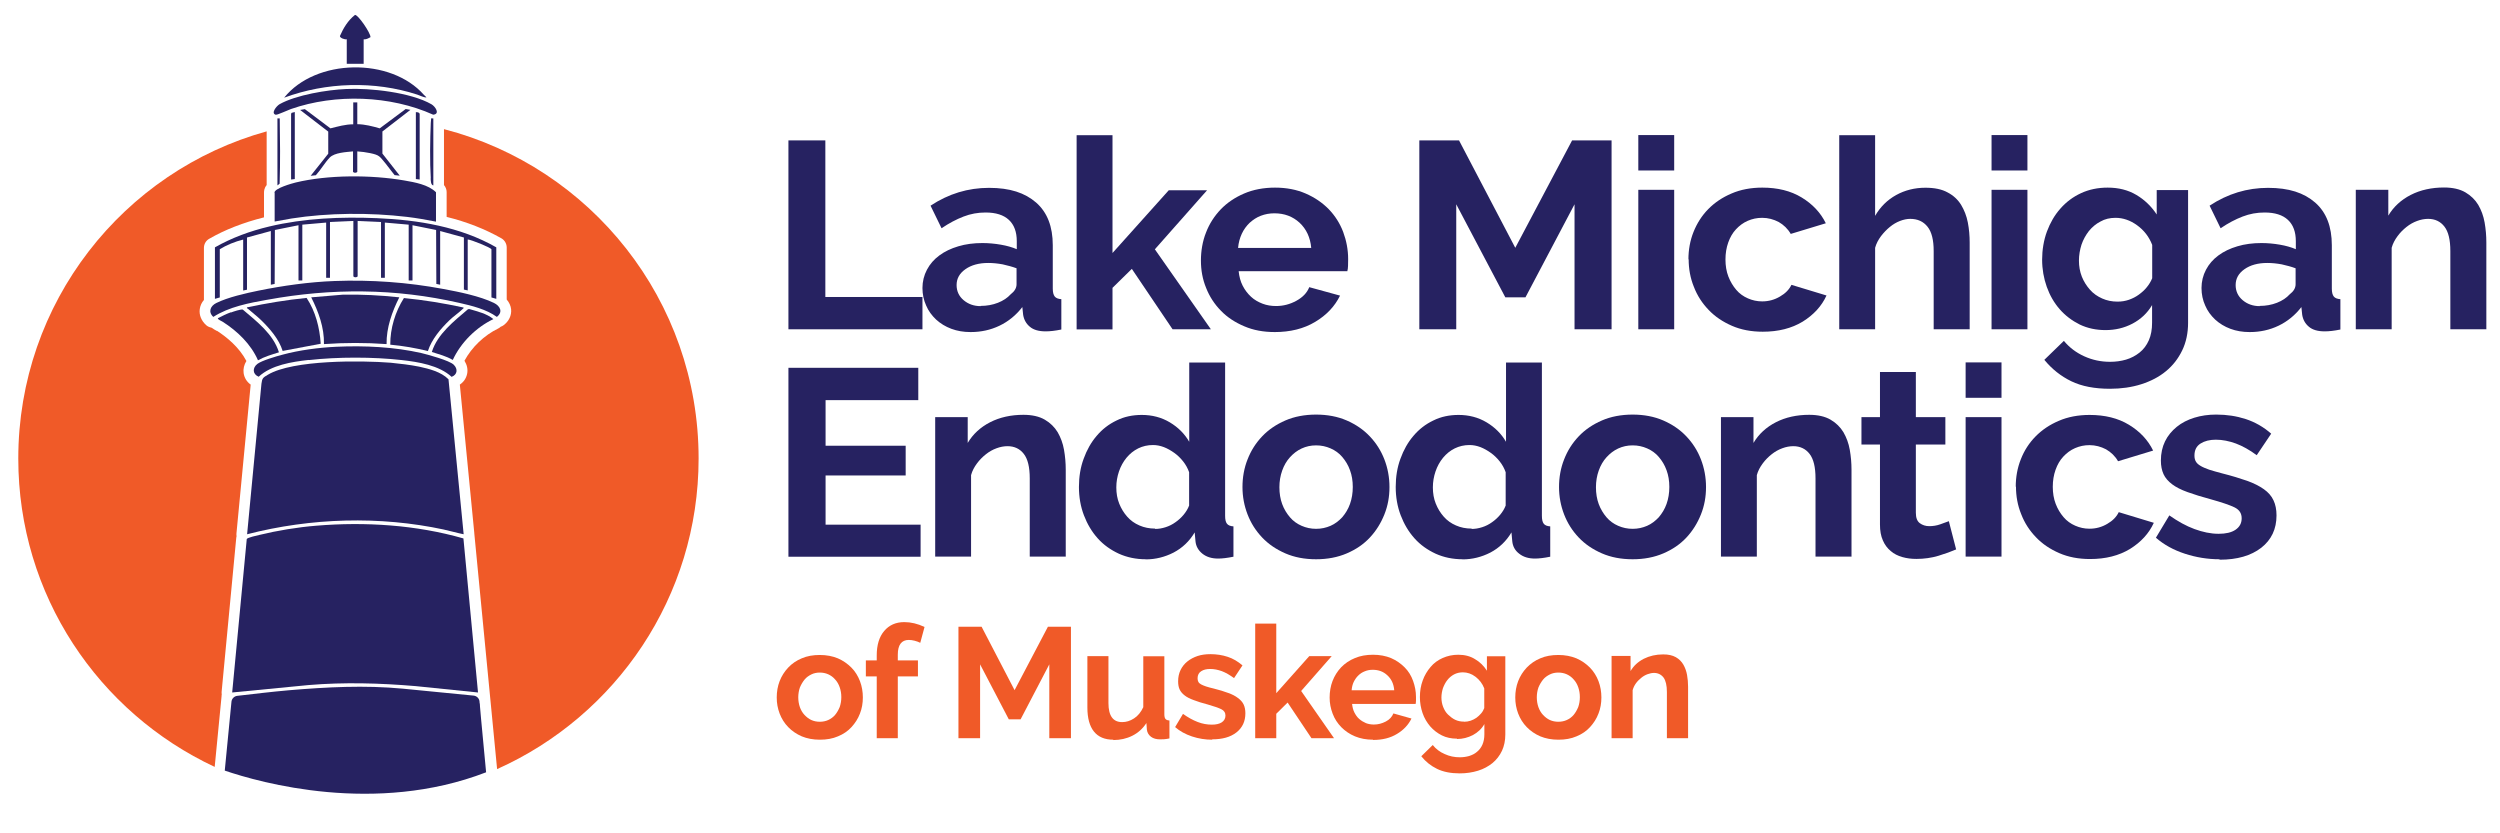 <?xml version="1.0" encoding="UTF-8"?>
<svg xmlns="http://www.w3.org/2000/svg" id="Layer_1" version="1.1" viewBox="0 0 216 72">
  <!-- Generator: Adobe Illustrator 29.2.1, SVG Export Plug-In . SVG Version: 2.1.0 Build 116)  -->
  <defs>
    <style>
      .st0 {
        fill: #262261;
      }

      .st1 {
        fill: #f05a28;
      }
    </style>
  </defs>
  <g>
    <path class="st0" d="M20.06,59.83l6.59-.64c3.09-.26,6.18-.17,9.26.09l5.39.55-1.26-13.31c-4.08-1.17-8.48-1.45-12.71-1.1-1.62.13-3.37.42-4.93.8-.18.04-1.03.23-1.08.35,0,0-1.26,13.26-1.26,13.26Z"></path>
    <path class="st0" d="M38.37,45.76c.57.12,1.12.29,1.69.4l-1.31-13.39c-.65-.65-1.66-.9-2.53-1.09-.8-.16-1.65-.26-2.46-.34-2.53-.2-8.46-.26-10.62,1.04-.41.24-.49.29-.55.77l-1.24,13.01c5.52-1.42,11.45-1.6,17.03-.4h-.01Z"></path>
    <path class="st0" d="M23.73,16.64v2.5c.49-.07.97-.19,1.45-.26,3.18-.5,6.79-.52,9.99-.14.84.1,1.68.25,2.5.41v-2.54c-.67-.66-1.83-.86-2.75-1.02-2.84-.49-6.58-.5-9.38.18-.32.08-1.83.5-1.83.88h.01Z"></path>
    <path class="st0" d="M18.96,21.55c.61-.38,1.35-.68,2.05-.85v4.4l.33-.07v-4.51l2.06-.56v4.64l.33-.07.02-4.66,2.04-.41v4.77h.33v-4.82l2.06-.18v4.77h.33v-4.82l2.02-.09v4.79c.08.1.27.11.37,0v-4.79l2.02.09v4.82h.33v-4.77l2.06.18v4.82h.33v-4.77l2.04.41.02,4.66.33.07v-4.64l2.05.56v4.5l.33.07v-4.4c.28.01,2,.7,2.05.85v4.16l.42.12v-4.45c-3.11-1.78-6.75-2.37-10.3-2.52-3.11-.13-6.29,0-9.32.72-1.64.39-3.23.97-4.69,1.8v4.45l.42-.12v-4.16h-.02Z"></path>
    <path class="st0" d="M29.62,25.46l-2.73.23c.63,1.25,1.13,2.61,1.1,4.04,1.8-.13,3.61-.13,5.41,0-.02-1.42.47-2.79,1.1-4.04-1.63-.18-3.25-.26-4.89-.23h.01Z"></path>
    <path class="st0" d="M23.09,25.9c5.57-1.02,11.07-.99,16.6.27,1.1.25,2.32.55,3.24,1.21.55-.43.28-.95-.26-1.21-1.22-.59-3.01-.95-4.35-1.2-3.09-.58-6.27-.81-9.43-.69-2.15.08-4.45.4-6.55.83-1.12.23-2.64.57-3.65,1.07-.51.25-.73.77-.26,1.2,1.35-.87,3.08-1.2,4.65-1.48h.01Z"></path>
    <path class="st0" d="M21.34,26.56c-.03.11.03.08.06.1.38.34.79.64,1.16,1,.75.73,1.55,1.65,1.86,2.66l3.29-.62c-.09-1.39-.45-2.8-1.22-3.96-1.73.17-3.46.46-5.16.82h0Z"></path>
    <path class="st0" d="M34.9,25.75c-.75,1.18-1.19,2.62-1.18,4.03,1.1.1,2.19.29,3.25.55.33-1.02,1.1-1.92,1.86-2.66.35-.34.82-.65,1.14-.97.04-.04.1-.04.08-.13-1.7-.37-3.42-.65-5.16-.82h0Z"></path>
    <path class="st0" d="M26.69,31.11c2.48-.28,5.55-.28,8.02,0,1.43.16,3.23.45,4.31,1.45.5-.19.56-.68.18-1.05s-2.2-.86-2.77-1c-2.36-.54-4.94-.66-7.36-.55-1.52.07-3.21.29-4.68.69-.5.13-1.77.5-2.15.79-.44.34-.43.89.11,1.11,1.08-1.01,2.88-1.29,4.31-1.45h.01Z"></path>
    <path class="st0" d="M36.04,8.17c.25.08.55.25.8.25-.05-.09-.15-.15-.21-.22-2.86-3.26-9.35-3.16-12.08.24,3.63-1.34,7.8-1.47,11.49-.27Z"></path>
    <path class="st0" d="M23.85,9.91c.13.02,1.06-.41,1.29-.49,3.84-1.34,8.58-1.18,12.29.49.62-.06.18-.71-.15-.9-1.79-1.03-5.32-1.42-7.36-1.32-1.64.07-4.33.51-5.76,1.31-.28.16-.8.82-.31.92h-.01Z"></path>
    <path class="st0" d="M19.95,26.98c-.39.14-.75.32-1.12.51-.07.1.33.25.41.31,1.26.8,2.44,1.93,3.05,3.33.57-.32,1.2-.5,1.81-.69-.48-1.57-1.92-2.67-3.12-3.69-.13-.06-.85.18-1.03.25h0Z"></path>
    <path class="st0" d="M40.54,26.7l-.11.02c-1.2,1.03-2.63,2.13-3.12,3.69.61.2,1.25.36,1.81.69.69-1.5,2.02-2.82,3.51-3.53-.58-.48-1.38-.66-2.09-.87h.01Z"></path>
    <path class="st0" d="M30.52,8.86v1.88c-.68,0-1.32.19-1.97.35l-2.21-1.66-.41.07,2.43,1.87v1.91l-1.52,1.91.45-.05c.42-.46.78-1.09,1.2-1.53.42-.43,1.44-.47,2.01-.53v1.77c.08.1.27.11.37,0v-1.77c.38.03.74.07,1.11.15.81.17.81.27,1.32.88.27.33.52.69.79,1.02l.45.05-1.5-1.91v-1.91l2.42-1.87-.41-.07-2.24,1.67c-.63-.18-1.27-.35-1.94-.36v-1.88h-.37.01Z"></path>
    <path class="st0" d="M29.96,3.4v2.11h1.46v-2.11c.22.02.41-.09.59-.19.02-.35-1.08-1.96-1.34-1.92-.6.47-1,1.13-1.3,1.82-.02.17.44.33.59.28h0Z"></path>
    <path class="st0" d="M35.93,9.68v5.79l.33.04v-5.66c-.03-.15-.2-.16-.33-.16Z"></path>
    <polygon class="st0" points="25.47 9.68 25.19 9.75 25.15 9.84 25.15 15.51 25.47 15.47 25.47 9.68"></polygon>
    <path class="st0" d="M24.17,10.23h-.2v5.79l.19-.15c.06-1.87.04-3.76.01-5.63Z"></path>
    <path class="st0" d="M37.21,15.4c.01.2,0,.58.23.62v-5.79h-.2c.02.13-.02.25-.02.39-.06,1.44-.09,3.34,0,4.78h-.01Z"></path>
    <g>
      <path class="st1" d="M19.14,60.09s.01-.06.02-.09c-.01-.08-.02-.16-.01-.24l1.26-13.26c0-.06.02-.11.03-.17-.01-.08-.02-.16-.01-.24l1.23-12.86c-.34-.24-.55-.59-.61-.99-.05-.37.04-.73.24-1.05-.63-1.2-1.7-2.06-2.53-2.6h-.03c-.13-.07-.29-.16-.46-.28-.16-.03-.33-.1-.46-.22-.42-.38-.62-.88-.55-1.38.04-.29.16-.57.36-.79v-4.5c0-.33.17-.63.46-.79,1.35-.78,2.94-1.4,4.73-1.85v-2.1c0-.15,0-.41.23-.69v-4.64C10.66,14.78,1.58,26.13,1.58,39.62c0,11.8,6.94,21.95,16.97,26.64l.6-6.17h-.01Z"></path>
      <path class="st1" d="M38.36,11.17v4.82c.14.16.23.38.23.6v2.15c1.77.44,3.31,1.05,4.73,1.85.28.16.46.47.46.79v4.5c.21.24.35.54.38.84.05.52-.18,1.03-.65,1.38-.08.06-.16.1-.25.13-.06.06-.13.11-.21.15-1.22.59-2.29,1.62-2.92,2.79.22.35.31.74.23,1.13-.08.38-.29.7-.63.93l1.25,12.83v.03l1.97,20.36c10.26-4.59,17.41-14.88,17.41-26.84,0-13.68-9.34-25.17-21.99-28.45h0Z"></path>
    </g>
    <path class="st0" d="M42,66.73l-.44-4.67h0l-.09-1.03v-.02c0-.1-.01-.22-.04-.35v-.05c-.02-.26-.23-.48-.51-.51l-6.12-.6c-3.3-.31-6.57-.14-9.86.14-1.48.13-2.96.31-4.44.48-.26.03-.47.24-.5.5l-.58,5.96c3.08,1.05,13.01,3.84,22.57.15h.01Z"></path>
  </g>
  <g>
    <path class="st1" d="M70.83,63.91c-.58,0-1.1-.1-1.56-.29-.46-.2-.85-.47-1.17-.8-.33-.34-.57-.73-.74-1.17-.17-.45-.25-.9-.25-1.39s.08-.97.25-1.41.42-.83.74-1.17.71-.61,1.17-.8c.46-.2.98-.29,1.56-.29s1.1.1,1.56.29c.46.2.84.47,1.17.8s.57.73.74,1.17c.17.45.25.92.25,1.41s-.08.96-.25,1.39c-.17.45-.42.83-.73,1.17s-.7.61-1.17.8c-.46.2-.98.29-1.56.29h-.01ZM68.97,60.24c0,.32.05.6.14.86.09.25.22.48.4.67s.37.34.59.44.47.15.73.15.51-.05.73-.15c.22-.1.43-.25.59-.44.16-.19.29-.42.4-.68.09-.26.14-.55.14-.86s-.05-.59-.14-.85-.22-.49-.4-.68c-.16-.19-.37-.34-.59-.44s-.47-.15-.73-.15-.51.05-.73.16-.43.25-.59.45-.29.42-.4.68c-.09.26-.14.55-.14.85h0Z"></path>
    <path class="st1" d="M75.75,63.78v-5.34h-.94v-1.38h.94v-.44c0-.88.21-1.59.64-2.1s1.01-.77,1.74-.77c.58,0,1.16.14,1.75.42l-.37,1.37c-.13-.07-.29-.13-.48-.18s-.36-.07-.51-.07c-.63,0-.95.43-.95,1.27v.5h1.74v1.38h-1.74v5.34h-1.83Z"></path>
    <path class="st1" d="M90.66,63.78v-6.38l-2.48,4.75h-1.02l-2.48-4.75v6.38h-1.87v-9.63h2l2.85,5.48,2.88-5.48h1.99v9.63h-1.87Z"></path>
    <path class="st1" d="M96.19,63.91c-.73,0-1.29-.23-1.67-.7s-.57-1.17-.57-2.08v-4.44h1.82v4.06c0,1.1.4,1.64,1.18,1.64.36,0,.69-.1,1.03-.32.33-.21.6-.54.8-.97v-4.4h1.82v5.01c0,.19.03.33.1.41s.18.12.34.13v1.55c-.18.04-.34.06-.46.07-.12,0-.23.01-.34.01-.33,0-.59-.07-.79-.22s-.33-.36-.36-.62l-.04-.57c-.32.49-.72.85-1.22,1.1s-1.05.37-1.64.37h-.01Z"></path>
    <path class="st1" d="M104.74,63.91c-.6,0-1.18-.09-1.75-.28s-1.06-.46-1.46-.81l.68-1.14c.44.31.85.54,1.27.7.41.16.82.23,1.23.23.37,0,.65-.07.85-.2s.32-.33.32-.58-.12-.44-.37-.56-.64-.25-1.19-.41c-.46-.12-.85-.24-1.18-.37-.33-.12-.59-.25-.78-.4-.2-.15-.35-.33-.44-.52-.09-.19-.13-.43-.13-.7,0-.37.07-.69.21-.98s.34-.54.59-.74.55-.36.88-.47.71-.16,1.11-.16c.53,0,1.04.08,1.49.23.47.15.89.41,1.28.74l-.73,1.1c-.37-.27-.71-.47-1.05-.6-.34-.12-.67-.19-1.01-.19-.31,0-.57.06-.77.19-.2.12-.32.33-.32.61,0,.12.02.23.07.32s.13.15.23.21c.11.06.25.12.43.18s.4.12.66.18c.49.12.9.25,1.25.38.35.12.63.27.85.44.22.16.39.35.49.56.1.21.15.47.15.76,0,.69-.25,1.24-.77,1.65-.52.41-1.22.6-2.1.6v.02Z"></path>
    <path class="st1" d="M113.31,63.78l-2.06-3.08-.98.97v2.11h-1.82v-9.9h1.82v6.01l2.85-3.2h1.94l-2.64,3.01,2.84,4.08h-1.94Z"></path>
    <path class="st1" d="M118.62,63.91c-.57,0-1.09-.1-1.55-.29-.46-.19-.85-.46-1.18-.79-.33-.34-.58-.72-.75-1.17-.17-.45-.26-.9-.26-1.39s.08-.99.25-1.43.42-.84.74-1.18c.33-.34.72-.61,1.19-.8.47-.2.99-.29,1.57-.29s1.1.1,1.56.29c.46.2.84.47,1.17.8s.57.72.73,1.17c.16.45.25.9.25,1.38v.34c0,.11-.02.2-.03.27h-5.49c.03.28.09.53.2.74s.24.41.42.56c.17.15.37.27.58.36.21.08.45.12.68.12.37,0,.7-.09,1.03-.26s.54-.41.66-.7l1.56.44c-.26.54-.68.99-1.25,1.33-.57.35-1.26.52-2.05.52h-.02ZM120.46,59.63c-.04-.53-.24-.96-.59-1.28-.35-.33-.77-.48-1.27-.48-.24,0-.47.04-.68.13-.21.08-.4.2-.56.36-.16.15-.29.34-.4.56-.1.21-.16.46-.18.72h3.69-.01Z"></path>
    <path class="st1" d="M125.88,63.82c-.48,0-.92-.09-1.3-.28s-.72-.45-1.01-.78c-.28-.33-.51-.71-.66-1.15s-.23-.89-.23-1.38c0-.52.08-1,.24-1.43.16-.45.39-.83.68-1.17.28-.34.64-.6,1.05-.78s.85-.28,1.34-.28c.55,0,1.04.12,1.45.38.42.24.76.58,1.03,1v-1.25h1.59v6.76c0,.53-.1,1-.29,1.41-.2.42-.47.77-.82,1.06-.35.28-.76.51-1.25.66s-1.01.23-1.58.23c-.77,0-1.43-.13-1.96-.39s-.99-.62-1.36-1.09l.99-.97c.27.34.61.6,1.03.78.41.19.84.28,1.31.28.28,0,.55-.04.8-.11.25-.08.49-.19.68-.36.2-.16.36-.37.47-.62s.17-.55.17-.89v-.89c-.23.41-.57.72-.99.95-.43.22-.88.34-1.37.34h0ZM126.49,62.36c.2,0,.39-.03.57-.09s.35-.15.5-.25c.15-.11.28-.23.41-.38s.2-.29.27-.46v-1.7c-.16-.42-.42-.75-.76-1.01s-.71-.38-1.09-.38c-.28,0-.53.06-.76.18-.22.12-.42.28-.58.49-.16.2-.28.44-.38.7-.08.26-.13.53-.13.81s.05.56.15.81.23.48.42.66.39.34.62.45c.23.11.49.16.77.16h-.01Z"></path>
    <path class="st1" d="M134.64,63.91c-.58,0-1.1-.1-1.56-.29-.46-.2-.85-.47-1.17-.8-.33-.34-.57-.73-.74-1.17-.17-.45-.25-.9-.25-1.39s.08-.97.25-1.41.42-.83.74-1.17c.33-.34.71-.61,1.17-.8.46-.2.98-.29,1.56-.29s1.1.1,1.56.29c.46.2.84.47,1.17.8.33.34.57.73.74,1.17.17.45.25.92.25,1.41s-.08.96-.25,1.39c-.17.45-.42.83-.73,1.17s-.7.61-1.17.8c-.46.2-.98.29-1.56.29h-.01ZM132.78,60.24c0,.32.05.6.14.86.09.25.22.48.4.67s.37.34.59.44.47.15.73.15.51-.05.73-.15c.22-.1.43-.25.59-.44.16-.19.29-.42.4-.68.09-.26.14-.55.14-.86s-.05-.59-.14-.85-.22-.49-.4-.68c-.16-.19-.37-.34-.59-.44s-.47-.15-.73-.15-.51.05-.73.16-.43.25-.59.45-.29.42-.4.68c-.09.26-.14.55-.14.85h0Z"></path>
    <path class="st1" d="M145.84,63.78h-1.82v-3.99c0-.57-.1-.99-.29-1.25-.2-.26-.48-.4-.82-.4-.18,0-.37.04-.56.11s-.37.17-.54.31c-.16.13-.32.28-.46.47-.13.18-.23.38-.29.6v4.15h-1.82v-7.11h1.64v1.31c.26-.45.64-.8,1.14-1.06.5-.25,1.06-.38,1.68-.38.45,0,.8.08,1.09.24.28.16.5.38.65.64.15.26.26.56.32.89.06.34.09.67.09,1.02v4.43h.01Z"></path>
  </g>
  <g>
    <path class="st0" d="M79.54,45.31v2.79h-11.42v-16.32h11.22v2.79h-8.01v3.94h6.92v2.57h-6.92v4.25h8.23-.01Z"></path>
    <path class="st0" d="M92.07,48.09h-3.1v-6.76c0-.97-.17-1.67-.51-2.11s-.81-.67-1.41-.67c-.31,0-.63.06-.95.18-.33.12-.63.29-.92.52-.28.22-.55.49-.77.79-.23.31-.41.64-.51,1.01v7.04h-3.1v-12.05h2.81v2.23c.45-.76,1.1-1.36,1.94-1.79s1.81-.64,2.87-.64c.75,0,1.37.14,1.85.42s.84.64,1.11,1.08c.26.45.45.95.55,1.52s.15,1.14.15,1.73v7.51h-.01Z"></path>
    <path class="st0" d="M98.99,48.32c-.83,0-1.61-.16-2.32-.48-.71-.33-1.32-.76-1.83-1.33s-.9-1.23-1.19-1.99-.43-1.58-.43-2.45.13-1.69.41-2.44c.27-.75.64-1.41,1.12-1.97.48-.57,1.05-1.01,1.72-1.33.66-.33,1.39-.48,2.18-.48.89,0,1.7.21,2.42.64.72.43,1.28.99,1.68,1.68v-6.85h3.1v13.24c0,.33.05.55.16.69s.29.21.56.23v2.62c-.54.11-.98.16-1.32.16-.56,0-1.01-.14-1.36-.42s-.56-.64-.6-1.08l-.07-.76c-.45.76-1.06,1.34-1.82,1.74-.76.39-1.57.59-2.4.59h0ZM99.81,45.7c.29,0,.59-.05.9-.15.31-.1.59-.24.85-.43.26-.18.5-.4.7-.64.2-.24.37-.51.48-.8v-2.88c-.12-.34-.29-.65-.52-.94s-.48-.53-.76-.73-.59-.38-.9-.5c-.32-.12-.63-.18-.94-.18-.47,0-.89.1-1.28.29-.4.2-.73.47-1.01.81s-.5.74-.65,1.18c-.15.45-.23.9-.23,1.38,0,.51.08.98.25,1.4.17.43.4.8.69,1.13s.64.58,1.06.76c.41.18.86.27,1.35.27h0Z"></path>
    <path class="st0" d="M113.71,48.32c-.99,0-1.88-.17-2.66-.51s-1.45-.79-2-1.37-.97-1.24-1.26-1.99c-.29-.75-.44-1.54-.44-2.37s.14-1.64.44-2.39c.29-.75.71-1.41,1.26-1.99s1.22-1.03,2-1.37c.78-.34,1.68-.51,2.66-.51s1.87.17,2.65.51c.78.34,1.44.79,1.99,1.37s.97,1.24,1.26,1.99c.29.75.44,1.55.44,2.39s-.14,1.62-.44,2.37-.71,1.41-1.25,1.99c-.54.58-1.2,1.03-1.99,1.37s-1.68.51-2.66.51ZM110.54,42.09c0,.54.08,1.03.24,1.46.16.44.39.81.67,1.14.28.33.62.57,1.01.74s.8.26,1.25.26.86-.09,1.25-.26c.39-.17.72-.43,1.01-.74.28-.33.51-.7.67-1.15.16-.45.24-.94.24-1.47s-.08-1.01-.24-1.44c-.16-.45-.39-.82-.67-1.15-.28-.33-.62-.57-1.01-.74s-.8-.26-1.25-.26-.86.09-1.25.27c-.39.18-.72.44-1.01.76s-.51.7-.67,1.15c-.16.45-.24.93-.24,1.44h0Z"></path>
    <path class="st0" d="M126.36,48.32c-.83,0-1.61-.16-2.32-.48-.71-.33-1.32-.76-1.83-1.33s-.9-1.23-1.19-1.99-.43-1.58-.43-2.45.13-1.69.41-2.44c.27-.75.64-1.41,1.12-1.97.48-.57,1.05-1.01,1.72-1.33.66-.33,1.39-.48,2.18-.48.89,0,1.7.21,2.42.64.72.43,1.28.99,1.68,1.68v-6.85h3.1v13.24c0,.33.05.55.16.69s.29.21.56.23v2.62c-.54.11-.98.16-1.32.16-.56,0-1.01-.14-1.36-.42-.36-.27-.56-.64-.6-1.08l-.07-.76c-.45.76-1.06,1.34-1.82,1.74-.76.39-1.57.59-2.4.59h0ZM127.16,45.7c.29,0,.59-.05.9-.15.31-.1.59-.24.85-.43.26-.18.5-.4.7-.64s.37-.51.48-.8v-2.88c-.12-.34-.29-.65-.52-.94s-.48-.53-.76-.73-.59-.38-.9-.5c-.32-.12-.63-.18-.94-.18-.47,0-.89.1-1.28.29-.4.2-.73.47-1.01.81s-.5.74-.65,1.18c-.15.45-.23.9-.23,1.38,0,.51.08.98.25,1.4.17.43.4.8.69,1.13s.64.58,1.06.76c.41.18.86.27,1.35.27h0Z"></path>
    <path class="st0" d="M141.06,48.32c-.99,0-1.88-.17-2.66-.51s-1.45-.79-2-1.37c-.55-.58-.97-1.24-1.26-1.99-.29-.75-.44-1.54-.44-2.37s.14-1.64.44-2.39c.29-.75.71-1.41,1.26-1.99.55-.58,1.22-1.03,2-1.37.78-.34,1.68-.51,2.66-.51s1.87.17,2.65.51,1.44.79,1.99,1.37c.55.58.97,1.24,1.26,1.99.29.75.44,1.55.44,2.39s-.14,1.62-.44,2.37-.71,1.41-1.25,1.99-1.2,1.03-1.99,1.37-1.68.51-2.66.51h0ZM137.89,42.09c0,.54.08,1.03.24,1.46s.39.81.67,1.14.62.57,1.01.74.8.26,1.25.26.86-.09,1.25-.26c.39-.17.72-.43,1.01-.74.28-.33.51-.7.67-1.15.16-.45.24-.94.24-1.47s-.08-1.01-.24-1.44c-.16-.45-.39-.82-.67-1.15s-.62-.57-1.01-.74-.8-.26-1.25-.26-.86.09-1.25.27c-.39.18-.72.44-1.01.76s-.51.7-.67,1.15c-.16.45-.24.93-.24,1.44h0Z"></path>
    <path class="st0" d="M159.96,48.09h-3.1v-6.76c0-.97-.17-1.67-.51-2.11s-.81-.67-1.41-.67c-.31,0-.63.06-.95.18-.33.12-.63.29-.92.52-.28.22-.55.49-.77.79-.23.31-.41.64-.51,1.01v7.04h-3.1v-12.05h2.81v2.23c.45-.76,1.1-1.36,1.94-1.79s1.81-.64,2.87-.64c.75,0,1.37.14,1.85.42s.84.64,1.11,1.08c.26.45.45.95.55,1.52.1.57.15,1.14.15,1.73v7.51h-.01Z"></path>
    <path class="st0" d="M169.01,47.47c-.42.18-.93.37-1.53.55s-1.24.27-1.9.27c-.44,0-.83-.05-1.22-.16-.38-.11-.71-.27-1-.52-.28-.23-.52-.54-.68-.92-.17-.38-.25-.83-.25-1.37v-6.91h-1.6v-2.37h1.6v-3.9h3.1v3.9h2.55v2.37h-2.55v5.89c0,.43.11.73.34.9s.5.26.82.26.64-.05.95-.16c.31-.11.56-.2.74-.27,0,0,.63,2.44.63,2.44Z"></path>
    <path class="st0" d="M169.83,34.37v-3.06h3.1v3.06h-3.1ZM169.83,48.09v-12.05h3.1v12.05s-3.1,0-3.1,0Z"></path>
    <path class="st0" d="M174.16,42.07c0-.84.14-1.64.44-2.39.29-.75.72-1.41,1.27-1.97.56-.57,1.23-1.02,2.01-1.35.78-.34,1.68-.51,2.66-.51,1.33,0,2.46.28,3.4.85s1.64,1.31,2.09,2.23l-3.03.92c-.26-.45-.61-.78-1.04-1.03-.44-.23-.92-.36-1.43-.36-.45,0-.86.09-1.25.26-.39.17-.72.42-1.01.73s-.51.69-.67,1.14-.24.94-.24,1.47.08,1.03.25,1.47c.17.45.4.82.68,1.15s.62.57,1.01.74.79.26,1.23.26c.56,0,1.07-.14,1.54-.42.47-.27.8-.61.99-1.01l3.03.92c-.42.92-1.11,1.67-2.06,2.26-.96.58-2.1.87-3.45.87-.99,0-1.88-.17-2.66-.51s-1.46-.79-2.01-1.37c-.56-.58-.99-1.24-1.28-2-.31-.76-.45-1.56-.45-2.38h-.01Z"></path>
    <path class="st0" d="M191.76,48.32c-1.02,0-2.01-.16-2.99-.48s-1.81-.78-2.5-1.38l1.16-1.93c.74.52,1.46.92,2.17,1.18s1.4.41,2.09.41c.62,0,1.11-.11,1.46-.35s.53-.56.53-.99-.2-.74-.63-.95c-.42-.2-1.1-.43-2.03-.69-.78-.21-1.46-.42-2.01-.62-.56-.2-1.01-.43-1.34-.68s-.59-.54-.74-.87c-.15-.33-.23-.72-.23-1.18,0-.61.12-1.17.36-1.66.24-.49.58-.9,1.01-1.25s.94-.61,1.52-.79,1.21-.27,1.89-.27c.92,0,1.76.13,2.56.39.79.26,1.53.68,2.19,1.26l-1.25,1.86c-.62-.46-1.22-.79-1.8-1.01-.58-.21-1.16-.33-1.73-.33-.53,0-.97.11-1.32.33s-.53.56-.53,1.04c0,.21.04.39.13.53.08.14.22.26.41.37.18.11.43.21.73.32.31.1.67.2,1.12.32.83.21,1.55.43,2.15.64.59.21,1.08.46,1.46.73.38.27.66.59.83.96.17.36.26.79.26,1.3,0,1.18-.44,2.11-1.32,2.8-.88.68-2.07,1.03-3.59,1.03h0Z"></path>
  </g>
  <g>
    <path class="st0" d="M68.12,28.45V12.13h3.19v13.53h8.39v2.79h-11.58Z"></path>
    <path class="st0" d="M83.85,28.69c-.59,0-1.14-.09-1.65-.28s-.95-.46-1.32-.8c-.37-.35-.66-.74-.86-1.21-.21-.46-.32-.97-.32-1.52s.13-1.09.39-1.58.61-.89,1.07-1.23c.46-.34,1-.6,1.64-.79.63-.19,1.33-.28,2.08-.28.54,0,1.07.05,1.59.14.52.09.98.22,1.38.39v-.69c0-.79-.22-1.41-.68-1.84s-1.13-.64-2.02-.64c-.65,0-1.28.11-1.9.35s-1.25.57-1.9,1.01l-.95-1.95c1.56-1.03,3.24-1.54,5.05-1.54s3.1.43,4.07,1.27c.97.85,1.44,2.08,1.44,3.69v3.74c0,.33.06.55.17.69s.31.21.57.23v2.62c-.53.11-.98.16-1.36.16-.59,0-1.04-.13-1.35-.39-.32-.26-.52-.61-.59-1.04l-.07-.67c-.54.7-1.2,1.24-1.97,1.61s-1.6.55-2.48.55h-.02ZM84.73,26.43c.53,0,1.03-.09,1.49-.27s.83-.43,1.1-.73c.34-.26.51-.55.51-.87v-1.38c-.37-.14-.77-.24-1.2-.34-.44-.08-.85-.12-1.25-.12-.8,0-1.46.18-1.97.54s-.76.81-.76,1.37c0,.52.2.96.6,1.3s.89.52,1.48.52h0Z"></path>
    <path class="st0" d="M101.31,28.45l-3.52-5.22-1.67,1.64v3.59h-3.1V11.68h3.1v10.18l4.86-5.42h3.31l-4.51,5.1,4.84,6.91s-3.31,0-3.31,0Z"></path>
    <path class="st0" d="M110.14,28.69c-.98,0-1.85-.16-2.64-.5-.78-.33-1.46-.77-2.01-1.34-.56-.57-.99-1.23-1.28-1.97-.31-.75-.45-1.54-.45-2.37s.14-1.67.44-2.42c.29-.76.72-1.42,1.27-2,.56-.58,1.23-1.03,2.02-1.37.79-.34,1.69-.51,2.67-.51s1.87.17,2.65.51c.78.34,1.44.79,1.99,1.35.55.57.97,1.23,1.25,1.97.28.75.43,1.54.43,2.35,0,.2,0,.39-.01.58,0,.18-.03.34-.06.46h-9.39c.05.48.16.89.35,1.26s.43.68.72.95.63.46,1,.6.75.2,1.16.2c.62,0,1.2-.15,1.75-.45s.93-.69,1.12-1.18l2.66.73c-.45.92-1.16,1.68-2.15,2.27-.98.59-2.15.88-3.51.88h.01ZM113.29,21.42c-.08-.9-.42-1.63-1.01-2.18-.59-.54-1.31-.81-2.17-.81-.42,0-.8.07-1.17.21s-.68.35-.97.61c-.27.26-.51.58-.68.95s-.28.77-.32,1.22c0,0,6.3,0,6.3,0Z"></path>
    <path class="st0" d="M136.04,28.45v-10.8l-4.24,8.04h-1.74l-4.24-8.04v10.8h-3.19V12.13h3.43l4.86,9.28,4.91-9.28h3.41v16.32h-3.19Z"></path>
    <path class="st0" d="M141.55,14.73v-3.06h3.1v3.06h-3.1ZM141.55,28.45v-12.05h3.1v12.05h-3.1Z"></path>
    <path class="st0" d="M145.88,22.43c0-.84.14-1.64.44-2.39s.72-1.41,1.27-1.97c.56-.57,1.23-1.02,2.01-1.35.78-.34,1.68-.51,2.66-.51,1.33,0,2.46.28,3.4.85s1.64,1.31,2.09,2.23l-3.03.92c-.26-.45-.61-.78-1.04-1.03-.44-.23-.92-.36-1.43-.36-.45,0-.86.09-1.25.26-.39.17-.72.42-1.01.73s-.51.69-.67,1.14-.24.94-.24,1.47.08,1.03.25,1.47.4.82.68,1.15.62.57,1.01.74.79.26,1.23.26c.56,0,1.07-.14,1.54-.42.47-.27.8-.61.99-1.01l3.03.92c-.42.92-1.11,1.67-2.06,2.26-.96.58-2.1.87-3.45.87-.99,0-1.88-.17-2.66-.51s-1.46-.79-2.01-1.37c-.56-.58-.99-1.24-1.28-2-.31-.76-.45-1.56-.45-2.38h-.01Z"></path>
    <path class="st0" d="M170.17,28.45h-3.1v-6.76c0-.95-.17-1.65-.53-2.1-.36-.45-.85-.68-1.5-.68-.27,0-.57.06-.88.18-.31.12-.6.29-.88.52-.27.22-.53.49-.76.79-.23.31-.41.64-.51,1.01v7.04h-3.1V11.68h3.1v6.97c.45-.78,1.06-1.38,1.82-1.8s1.61-.63,2.53-.63c.78,0,1.42.13,1.92.41.5.26.88.62,1.16,1.07.27.45.47.95.58,1.52s.16,1.15.16,1.75v7.51h0Z"></path>
    <path class="st0" d="M172.07,14.73v-3.06h3.1v3.06h-3.1ZM172.07,28.45v-12.05h3.1v12.05h-3.1Z"></path>
    <path class="st0" d="M181.92,28.52c-.82,0-1.56-.16-2.23-.48-.66-.33-1.24-.76-1.73-1.32s-.86-1.21-1.12-1.94c-.26-.73-.4-1.52-.4-2.35s.14-1.69.42-2.44.66-1.41,1.16-1.97c.5-.57,1.09-1.01,1.78-1.33s1.46-.48,2.3-.48c.95,0,1.77.21,2.48.63.71.42,1.3.99,1.76,1.69v-2.11h2.71v11.47c0,.88-.17,1.69-.51,2.39s-.8,1.3-1.4,1.79c-.59.49-1.3.86-2.14,1.13-.82.26-1.73.39-2.69.39-1.33,0-2.44-.21-3.35-.65s-1.68-1.06-2.33-1.85l1.69-1.64c.47.57,1.05,1.01,1.75,1.33s1.44.48,2.24.48c.48,0,.94-.06,1.38-.19.44-.13.83-.34,1.17-.61.34-.27.61-.63.8-1.06.19-.43.28-.94.28-1.52v-1.52c-.41.69-.97,1.22-1.69,1.6-.72.38-1.5.56-2.34.56h-.01ZM182.96,26.06c.34,0,.66-.05.98-.16.31-.11.59-.25.85-.44s.5-.4.69-.64c.2-.24.36-.51.47-.78v-2.88c-.27-.7-.71-1.27-1.31-1.7-.59-.43-1.22-.64-1.86-.64-.48,0-.92.1-1.3.32-.39.2-.72.48-1,.82-.27.35-.49.74-.64,1.18-.14.45-.22.9-.22,1.38s.08.95.25,1.38c.17.43.41.8.7,1.13s.65.58,1.06.76c.4.18.84.27,1.32.27h.01Z"></path>
    <path class="st0" d="M194.36,28.69c-.59,0-1.14-.09-1.65-.28s-.95-.46-1.32-.8c-.37-.35-.66-.74-.86-1.21-.21-.46-.32-.97-.32-1.52s.13-1.09.39-1.58.61-.89,1.07-1.23c.46-.34,1-.6,1.64-.79.63-.19,1.33-.28,2.08-.28.54,0,1.07.05,1.59.14s.98.22,1.38.39v-.69c0-.79-.22-1.41-.68-1.84s-1.13-.64-2.02-.64c-.65,0-1.28.11-1.9.35s-1.25.57-1.9,1.01l-.95-1.95c1.56-1.03,3.24-1.54,5.05-1.54s3.1.43,4.07,1.27c.97.85,1.44,2.08,1.44,3.69v3.74c0,.33.06.55.17.69s.31.21.57.23v2.62c-.53.11-.98.16-1.36.16-.59,0-1.04-.13-1.35-.39-.32-.26-.52-.61-.59-1.04l-.07-.67c-.54.7-1.2,1.24-1.97,1.61-.77.37-1.6.55-2.48.55h-.02ZM195.24,26.43c.53,0,1.03-.09,1.49-.27s.83-.43,1.1-.73c.34-.26.51-.55.51-.87v-1.38c-.37-.14-.77-.24-1.2-.34-.44-.08-.85-.12-1.25-.12-.8,0-1.46.18-1.97.54s-.76.81-.76,1.37c0,.52.2.96.6,1.3s.89.52,1.48.52h0Z"></path>
    <path class="st0" d="M214.81,28.45h-3.1v-6.76c0-.97-.17-1.67-.51-2.11s-.81-.67-1.41-.67c-.31,0-.63.06-.95.18-.33.12-.63.29-.92.52s-.55.49-.77.79c-.23.31-.41.64-.51,1.01v7.04h-3.1v-12.05h2.81v2.23c.45-.76,1.1-1.36,1.94-1.79s1.81-.64,2.87-.64c.75,0,1.37.14,1.85.42s.84.64,1.11,1.08c.26.45.45.95.55,1.52.1.57.15,1.14.15,1.73v7.51h-.01Z"></path>
  </g>
</svg>
